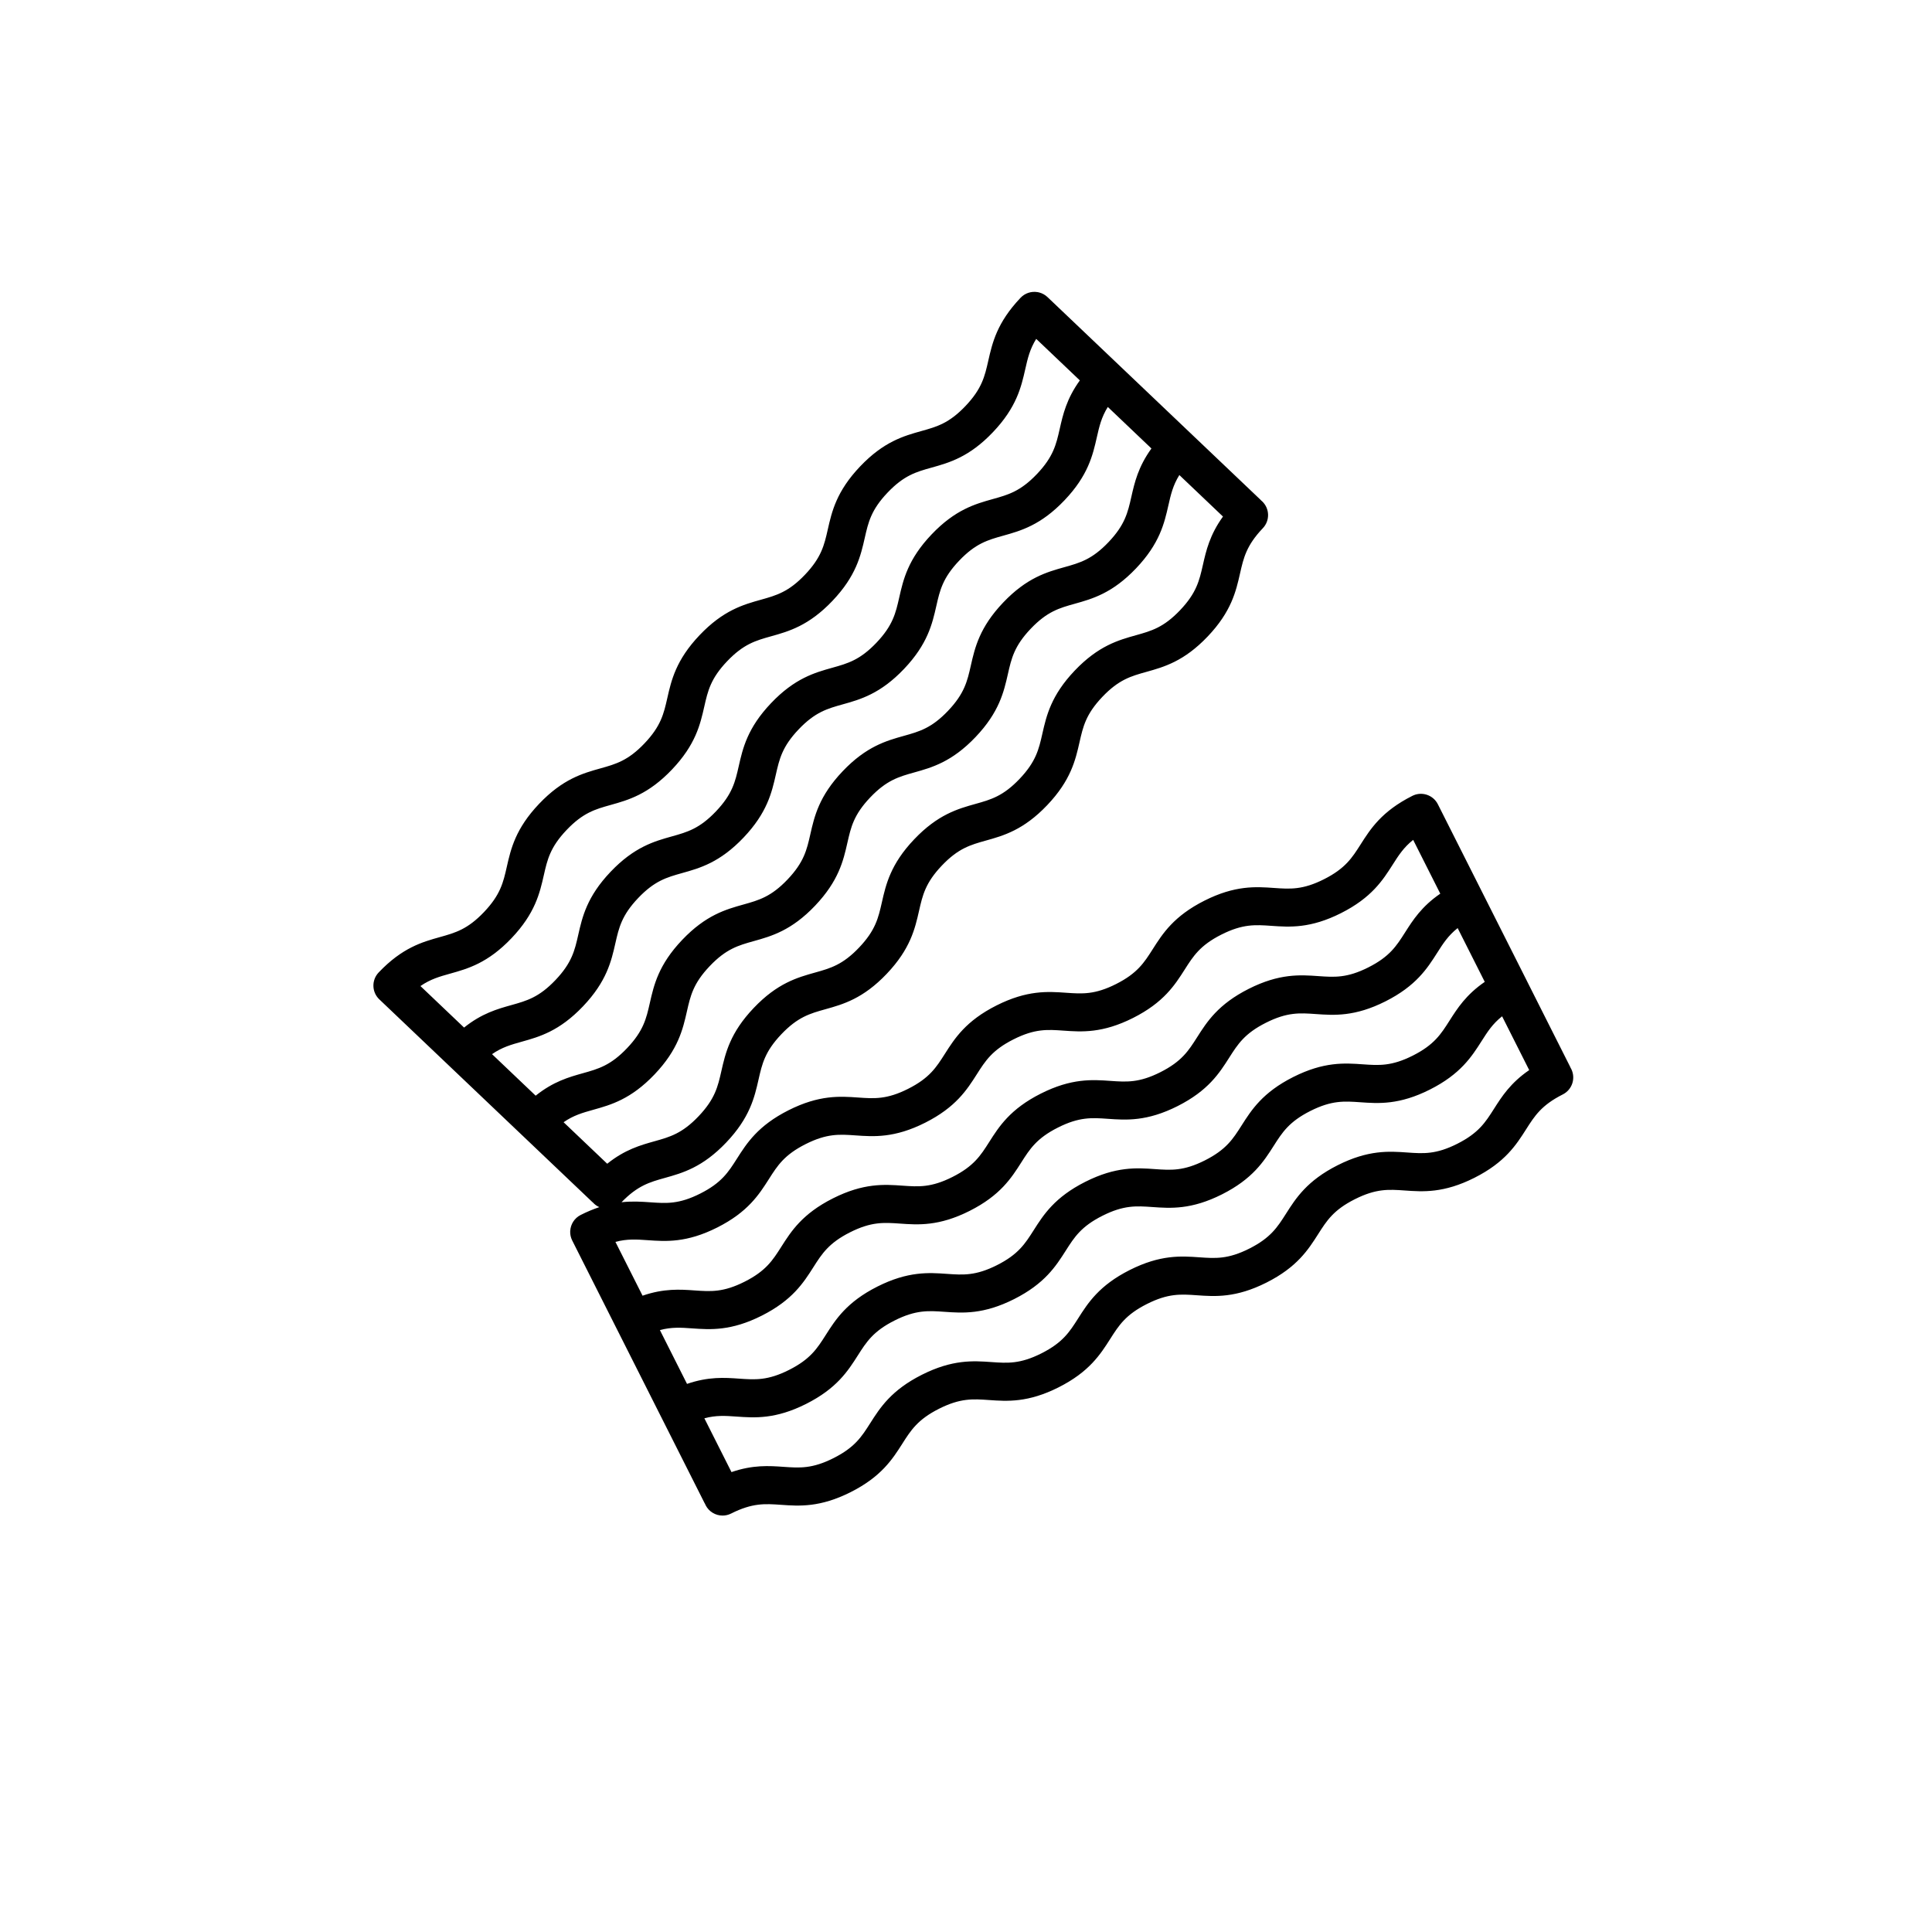 <?xml version="1.0" encoding="UTF-8"?>
<!-- Uploaded to: ICON Repo, www.iconrepo.com, Generator: ICON Repo Mixer Tools -->
<svg fill="#000000" width="800px" height="800px" version="1.1" viewBox="144 144 512 512" xmlns="http://www.w3.org/2000/svg">
 <path d="m282.43 444.91c0.004 0 0.004 0.004 0.008 0.004l18.5 17.602c0.082 0.078 0.164 0.145 0.25 0.215 0.07 0.074 0.137 0.148 0.211 0.223 0.43 0.41 0.914 0.723 1.43 0.949-1.543 0.516-3.184 1.184-4.953 2.078-1.664 0.84-2.656 2.473-2.758 4.207-0.004 0.047-0.012 0.094-0.012 0.141-0.023 0.812 0.148 1.641 0.539 2.418l11.777 23.367c0 0.004 0.004 0.004 0.004 0.008l0.004 0.004 11.773 23.363c0.004 0.004 0.004 0.004 0.004 0.008s0.004 0.004 0.004 0.004l11.492 22.805c0.039 0.082 0.09 0.148 0.137 0.227 0.047 0.113 0.094 0.227 0.148 0.34 0.887 1.758 2.66 2.769 4.504 2.769 0.762 0 1.535-0.172 2.262-0.539 5.648-2.848 8.992-2.609 13.219-2.312 4.848 0.344 10.34 0.73 18.465-3.363s11.082-8.742 13.691-12.84c2.277-3.578 4.074-6.406 9.723-9.254 5.648-2.848 8.988-2.609 13.219-2.312 4.848 0.344 10.34 0.73 18.465-3.363s11.082-8.742 13.691-12.84c2.277-3.578 4.074-6.406 9.723-9.25 5.648-2.848 8.988-2.609 13.219-2.312 4.848 0.344 10.34 0.73 18.465-3.363s11.082-8.742 13.691-12.84c2.277-3.578 4.074-6.406 9.723-9.25 5.648-2.848 8.988-2.609 13.223-2.312 4.844 0.344 10.34 0.73 18.465-3.363s11.082-8.742 13.691-12.84c2.277-3.578 4.074-6.406 9.727-9.254 2.484-1.254 3.484-4.281 2.231-6.766-0.047-0.094-0.102-0.184-0.156-0.273-0.043-0.098-0.082-0.195-0.129-0.293l-11.492-22.809v-0.004-0.004l-23.559-46.746c-0.625-1.242-1.695-2.113-2.922-2.516-1.082-0.355-2.281-0.348-3.402 0.09-0.148 0.059-0.297 0.121-0.441 0.195l-0.004 0.004c-8.125 4.094-11.078 8.742-13.688 12.84-2.277 3.578-4.074 6.406-9.723 9.254-5.648 2.848-8.992 2.609-13.223 2.312-4.848-0.344-10.34-0.73-18.465 3.367-8.125 4.094-11.082 8.742-13.691 12.84-2.277 3.578-4.074 6.406-9.723 9.254s-8.992 2.609-13.223 2.312c-4.848-0.344-10.34-0.73-18.465 3.363s-11.082 8.742-13.691 12.84c-2.277 3.578-4.074 6.406-9.723 9.25-5.648 2.848-8.992 2.609-13.219 2.312-4.844-0.344-10.34-0.73-18.465 3.363s-11.082 8.742-13.691 12.84c-2.277 3.578-4.074 6.406-9.723 9.25-5.648 2.848-8.988 2.609-13.219 2.312-2.324-0.164-4.797-0.332-7.637-0.02 4.269-4.418 7.465-5.32 11.492-6.445 4.68-1.309 9.98-2.793 16.254-9.387 6.273-6.594 7.492-11.965 8.566-16.699 0.938-4.137 1.68-7.402 6.039-11.984 4.359-4.582 7.586-5.484 11.672-6.629 4.68-1.309 9.98-2.793 16.254-9.387 6.273-6.594 7.492-11.965 8.566-16.699 0.938-4.137 1.68-7.402 6.039-11.984s7.586-5.484 11.672-6.629c4.68-1.309 9.98-2.793 16.254-9.387 6.273-6.594 7.492-11.965 8.566-16.703 0.938-4.137 1.68-7.402 6.039-11.984s7.586-5.488 11.672-6.629c4.68-1.309 9.98-2.793 16.254-9.387 6.273-6.594 7.492-11.965 8.566-16.703 0.938-4.137 1.68-7.402 6.043-11.988 1.918-2.016 1.84-5.203-0.18-7.121-0.078-0.074-0.156-0.137-0.238-0.203-0.07-0.078-0.141-0.156-0.219-0.23l-56.43-53.691c-0.629-0.598-1.375-1.004-2.16-1.215-0.074-0.02-0.152-0.031-0.227-0.051-0.082-0.02-0.164-0.039-0.25-0.055-0.027-0.004-0.055-0.004-0.082-0.008-1.57-0.238-3.231 0.266-4.41 1.504l-0.004 0.004c-6.269 6.59-7.488 11.961-8.562 16.699-0.938 4.137-1.68 7.402-6.039 11.988-4.359 4.582-7.586 5.488-11.672 6.629-4.68 1.309-9.98 2.793-16.254 9.387-6.273 6.594-7.492 11.965-8.566 16.703-0.938 4.137-1.68 7.402-6.039 11.984-4.359 4.582-7.586 5.484-11.672 6.629-4.68 1.309-9.98 2.793-16.254 9.387-6.273 6.594-7.492 11.965-8.566 16.699-0.938 4.137-1.68 7.402-6.039 11.984-4.359 4.582-7.586 5.484-11.672 6.629-4.68 1.309-9.98 2.793-16.254 9.387-6.273 6.594-7.492 11.965-8.566 16.703-0.938 4.137-1.68 7.402-6.039 11.984s-7.586 5.484-11.668 6.629c-4.68 1.309-9.98 2.793-16.254 9.387-1.918 2.016-1.84 5.203 0.176 7.121l37.918 36.078c-0.012-0.012-0.012-0.008-0.008-0.008zm155.15-193.06 11.562 11.004c-3.523 4.875-4.473 9.055-5.328 12.828-0.938 4.137-1.68 7.402-6.043 11.988-4.359 4.582-7.586 5.484-11.672 6.629-4.68 1.309-9.98 2.793-16.254 9.387-6.273 6.594-7.492 11.965-8.566 16.703-0.938 4.137-1.68 7.402-6.039 11.984-4.359 4.582-7.586 5.484-11.672 6.629-4.68 1.309-9.98 2.793-16.254 9.387-6.273 6.594-7.492 11.965-8.566 16.699-0.938 4.137-1.68 7.402-6.039 11.984-4.359 4.582-7.586 5.484-11.672 6.629-4.68 1.309-9.98 2.793-16.254 9.387-6.273 6.594-7.492 11.965-8.566 16.703-0.938 4.137-1.68 7.402-6.039 11.984-4.359 4.582-7.586 5.484-11.672 6.629-3.727 1.043-7.852 2.199-12.547 5.961l-11.562-11.004c2.648-1.836 5.051-2.508 7.863-3.297 4.68-1.309 9.98-2.793 16.254-9.387s7.492-11.965 8.566-16.699c0.938-4.137 1.68-7.402 6.039-11.984s7.586-5.484 11.668-6.629c4.68-1.309 9.98-2.793 16.254-9.387 6.273-6.594 7.492-11.965 8.566-16.699 0.938-4.137 1.68-7.402 6.039-11.984 4.359-4.582 7.586-5.484 11.672-6.629 4.68-1.309 9.98-2.793 16.254-9.387 6.273-6.594 7.492-11.965 8.566-16.703 0.938-4.137 1.68-7.402 6.043-11.984 4.359-4.582 7.586-5.484 11.672-6.629 4.68-1.309 9.98-2.793 16.254-9.387s7.492-11.965 8.566-16.703c0.648-2.852 1.203-5.289 2.906-8.023zm92.711 138.1 7.184 14.254c-4.957 3.406-7.262 7.019-9.34 10.285-2.277 3.578-4.074 6.406-9.723 9.254-5.648 2.848-8.992 2.609-13.223 2.312-4.848-0.344-10.34-0.73-18.465 3.363s-11.082 8.742-13.691 12.84c-2.277 3.578-4.074 6.406-9.723 9.254-5.648 2.848-8.992 2.609-13.223 2.312-4.848-0.344-10.34-0.73-18.465 3.363s-11.082 8.742-13.691 12.84c-2.277 3.578-4.074 6.406-9.723 9.25-5.648 2.848-8.992 2.609-13.223 2.312-4.844-0.344-10.34-0.73-18.465 3.363s-11.082 8.742-13.691 12.84c-2.277 3.578-4.074 6.406-9.723 9.25-5.648 2.848-8.988 2.609-13.219 2.312-3.859-0.273-8.133-0.566-13.82 1.391l-7.184-14.258c3.113-0.84 5.602-0.664 8.512-0.457 4.848 0.344 10.34 0.73 18.465-3.363s11.082-8.742 13.688-12.84c2.277-3.578 4.074-6.406 9.723-9.254 5.648-2.848 8.988-2.609 13.223-2.312 4.844 0.344 10.34 0.73 18.465-3.363 8.129-4.094 11.082-8.742 13.691-12.84 2.277-3.578 4.074-6.406 9.723-9.25 5.648-2.848 8.988-2.609 13.223-2.312 4.848 0.344 10.34 0.73 18.465-3.363s11.082-8.742 13.691-12.84c2.277-3.578 4.074-6.406 9.723-9.25 5.648-2.848 8.988-2.613 13.223-2.312 4.844 0.344 10.34 0.73 18.465-3.363 8.125-4.098 11.082-8.742 13.691-12.84 1.57-2.469 2.91-4.574 5.438-6.578zm9.625 47.91c-2.277 3.578-4.074 6.406-9.723 9.254-5.648 2.848-8.988 2.613-13.223 2.312-4.844-0.344-10.34-0.73-18.469 3.367-8.125 4.094-11.082 8.742-13.691 12.84-2.277 3.578-4.074 6.406-9.723 9.254-5.648 2.848-8.992 2.609-13.223 2.312-4.844-0.344-10.34-0.73-18.465 3.363s-11.082 8.742-13.688 12.84c-2.277 3.578-4.074 6.406-9.723 9.25-5.648 2.848-8.992 2.609-13.219 2.312-4.848-0.344-10.34-0.73-18.465 3.363s-11.082 8.742-13.691 12.84c-2.277 3.578-4.074 6.406-9.723 9.25-5.648 2.848-8.992 2.609-13.219 2.312-3.859-0.273-8.137-0.566-13.82 1.391l-7.184-14.258c3.113-0.84 5.602-0.664 8.512-0.457 4.844 0.344 10.34 0.73 18.465-3.363s11.082-8.742 13.691-12.84c2.277-3.578 4.074-6.406 9.723-9.25 5.648-2.848 8.992-2.609 13.223-2.312 4.848 0.344 10.34 0.73 18.465-3.363s11.082-8.742 13.691-12.84c2.277-3.578 4.074-6.406 9.723-9.25 5.648-2.848 8.988-2.609 13.219-2.312 4.844 0.344 10.34 0.73 18.465-3.363s11.082-8.742 13.691-12.84c2.277-3.578 4.074-6.406 9.723-9.254 5.648-2.848 8.992-2.609 13.223-2.312 4.848 0.344 10.34 0.73 18.465-3.367 8.125-4.094 11.082-8.742 13.691-12.84 1.566-2.465 2.906-4.57 5.434-6.57l7.184 14.254c-4.961 3.398-7.262 7.012-9.34 10.277zm-224.3 34.801c4.848 0.344 10.34 0.73 18.465-3.363s11.082-8.742 13.691-12.84c2.277-3.578 4.074-6.406 9.723-9.254 5.648-2.848 8.984-2.609 13.219-2.312 4.844 0.344 10.34 0.73 18.465-3.363 8.125-4.098 11.082-8.742 13.691-12.84 2.277-3.578 4.074-6.406 9.723-9.25 5.648-2.848 8.988-2.613 13.219-2.312 4.844 0.344 10.34 0.73 18.465-3.363s11.082-8.742 13.691-12.84c2.277-3.578 4.074-6.406 9.723-9.254 5.648-2.848 8.992-2.609 13.223-2.312 4.844 0.34 10.34 0.73 18.465-3.367 8.125-4.094 11.082-8.742 13.691-12.84 1.566-2.465 2.906-4.57 5.434-6.574l7.184 14.254c-4.961 3.406-7.262 7.019-9.34 10.285-2.277 3.578-4.074 6.406-9.727 9.254-5.648 2.848-8.988 2.609-13.219 2.312-4.848-0.344-10.34-0.73-18.469 3.367-8.125 4.094-11.082 8.742-13.691 12.84-2.277 3.578-4.074 6.406-9.723 9.25-5.648 2.848-8.992 2.609-13.223 2.312-4.844-0.344-10.34-0.73-18.465 3.363s-11.082 8.742-13.688 12.84c-2.277 3.578-4.074 6.406-9.723 9.25-5.648 2.848-8.992 2.609-13.219 2.312-4.848-0.344-10.34-0.73-18.465 3.363-8.129 4.094-11.082 8.742-13.691 12.84-2.277 3.578-4.074 6.406-9.723 9.25-5.648 2.848-8.988 2.609-13.223 2.312-3.859-0.273-8.133-0.566-13.816 1.391l-7.188-14.258c3.117-0.832 5.606-0.656 8.52-0.453zm147.16-178.94c-0.938 4.137-1.68 7.402-6.043 11.988-4.359 4.582-7.586 5.484-11.672 6.629-4.68 1.309-9.98 2.793-16.258 9.387-6.273 6.594-7.492 11.965-8.566 16.703-0.938 4.137-1.68 7.402-6.039 11.984s-7.586 5.484-11.672 6.629c-4.68 1.309-9.98 2.793-16.254 9.387-6.273 6.594-7.492 11.961-8.566 16.699-0.938 4.137-1.68 7.402-6.039 11.984-4.359 4.582-7.586 5.484-11.672 6.629-4.68 1.309-9.98 2.793-16.254 9.387-6.273 6.594-7.492 11.965-8.566 16.703-0.938 4.137-1.68 7.402-6.039 11.984-4.359 4.582-7.586 5.484-11.672 6.629-3.727 1.043-7.852 2.199-12.543 5.961l-11.562-11.004c2.648-1.836 5.051-2.508 7.863-3.297 4.68-1.309 9.98-2.793 16.254-9.387 6.273-6.594 7.492-11.965 8.566-16.699 0.938-4.137 1.68-7.402 6.039-11.984 4.359-4.582 7.586-5.484 11.672-6.629 4.68-1.309 9.984-2.793 16.254-9.387 6.269-6.594 7.492-11.961 8.566-16.699 0.938-4.137 1.68-7.402 6.039-11.984 4.359-4.582 7.586-5.484 11.672-6.629 4.68-1.309 9.98-2.793 16.254-9.387 6.273-6.594 7.492-11.965 8.566-16.703 0.938-4.137 1.68-7.402 6.039-11.984s7.586-5.488 11.672-6.629c4.68-1.309 9.98-2.793 16.254-9.387 6.273-6.594 7.492-11.965 8.566-16.703 0.645-2.848 1.199-5.281 2.902-8.02l11.562 11c-3.516 4.875-4.469 9.055-5.324 12.828zm-199.48 108.3c4.68-1.309 9.98-2.793 16.254-9.387 6.273-6.594 7.492-11.965 8.566-16.699 0.938-4.137 1.68-7.402 6.039-11.984s7.586-5.484 11.668-6.629c4.68-1.309 9.98-2.793 16.254-9.387s7.492-11.961 8.566-16.699c0.938-4.137 1.68-7.402 6.039-11.984 4.359-4.582 7.586-5.484 11.668-6.629 4.68-1.309 9.98-2.793 16.254-9.387 6.273-6.594 7.492-11.965 8.566-16.703 0.938-4.137 1.68-7.402 6.039-11.984 4.359-4.582 7.586-5.488 11.672-6.629 4.68-1.309 9.984-2.793 16.254-9.387 6.273-6.594 7.492-11.965 8.566-16.703 0.645-2.848 1.199-5.281 2.902-8.02l11.562 11c-3.523 4.875-4.473 9.055-5.328 12.828-0.938 4.137-1.68 7.402-6.039 11.984s-7.586 5.488-11.672 6.629c-4.68 1.309-9.984 2.793-16.258 9.387-6.273 6.594-7.492 11.965-8.566 16.703-0.938 4.137-1.68 7.402-6.039 11.984s-7.586 5.484-11.672 6.629c-4.68 1.309-9.984 2.793-16.254 9.387-6.273 6.594-7.492 11.961-8.566 16.699-0.938 4.137-1.68 7.402-6.039 11.984-4.359 4.582-7.586 5.484-11.672 6.629-4.68 1.309-9.98 2.793-16.254 9.387-6.273 6.594-7.492 11.965-8.566 16.703-0.938 4.137-1.68 7.402-6.039 11.984s-7.586 5.484-11.672 6.629c-3.727 1.043-7.852 2.199-12.547 5.961l-11.562-11c2.66-1.836 5.062-2.508 7.875-3.297z"/>
</svg>